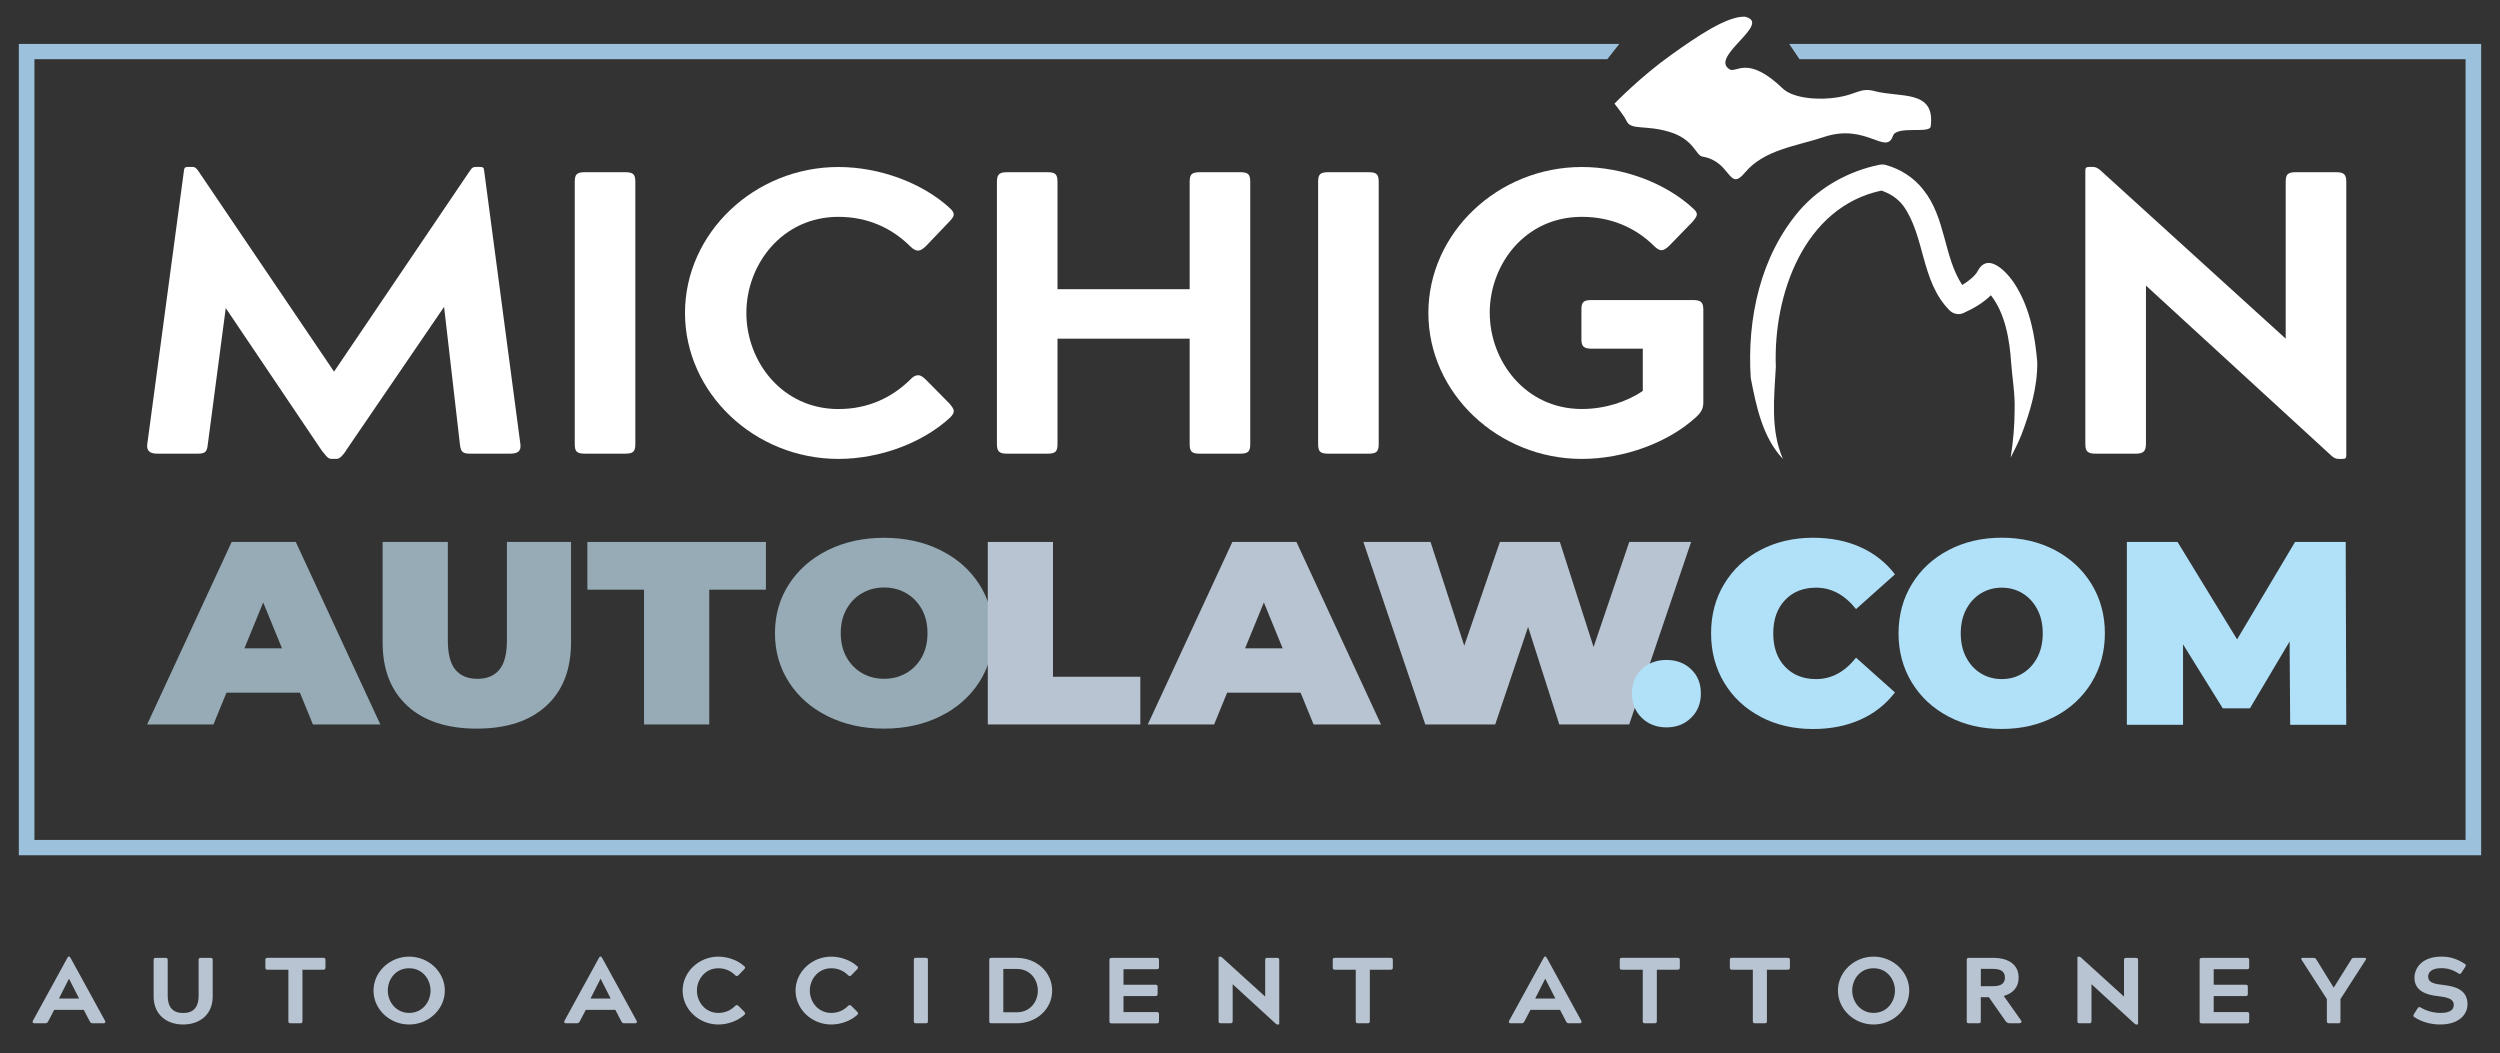 <svg xmlns="http://www.w3.org/2000/svg" id="a" viewBox="0 0 600 252.77"><rect x="0" y="0" width="600" height="252.77" fill="#333333" stroke="none"/><defs><style>.b{fill-rule:evenodd;}.b,.c,.d,.e,.f,.g{stroke-width:0px;}.b,.g{fill:#fff;}.c{fill:#96abb6;}.d{fill:#b1e1f9;}.e{fill:#b8c4d1;}.f{fill:#9bc1dd;}</style></defs><path class="e" d="m7.86,245.05l8.19-14.94c.19-.34.26-.54.45-.54h.07c.19,0,.26.2.48.54l8.19,14.94c.14.27-.05.54-.36.54h-2.64c-.38,0-.5-.11-.74-.54l-1.4-2.69h-7.09l-1.4,2.69c-.24.43-.38.54-.76.54h-2.62c-.33,0-.5-.27-.36-.54Zm11.12-5.41l-2.4-4.71h-.05l-2.38,4.71h4.83Z"></path><path class="e" d="m37.44,229.89h2.24c.43,0,.57.11.57.54v8.59c0,2.76,1.29,4.1,3.71,4.1s3.71-1.35,3.71-4.1v-8.59c0-.43.12-.54.57-.54h2.24c.45,0,.57.11.57.54v8.7c0,4.46-3.21,6.75-7.09,6.75s-7.09-2.29-7.09-6.75v-8.7c0-.43.12-.54.57-.54Z"></path><path class="e" d="m63.69,232.17v-1.75c0-.43.12-.54.57-.54h13.28c.45,0,.57.11.57.54v1.75c0,.43-.14.56-.57.56h-4.95v12.32c0,.4-.12.54-.57.54h-2.24c-.45,0-.57-.14-.57-.54v-12.32h-4.95c-.45,0-.57-.14-.57-.56Z"></path><path class="e" d="m98.19,229.59c4.69,0,8.57,3.68,8.57,8.15s-3.88,8.14-8.57,8.14-8.55-3.68-8.55-8.14,3.88-8.15,8.55-8.15Zm0,13.51c3.24,0,5.14-2.69,5.14-5.36s-1.9-5.36-5.14-5.36-5.12,2.65-5.12,5.36,2,5.36,5.12,5.36Z"></path><path class="e" d="m135.44,245.05l8.19-14.94c.19-.34.26-.54.45-.54h.07c.19,0,.26.2.48.54l8.19,14.94c.14.27-.05.54-.36.54h-2.64c-.38,0-.5-.11-.74-.54l-1.4-2.69h-7.09l-1.4,2.69c-.24.43-.38.54-.76.54h-2.62c-.33,0-.5-.27-.36-.54Zm11.12-5.41l-2.4-4.71h-.05l-2.38,4.71h4.83Z"></path><path class="e" d="m176.47,241.39c.14-.13.26-.18.38-.18.14,0,.26.09.43.25l1.31,1.32c.28.34.36.47.05.79-1.52,1.41-3.93,2.31-6.24,2.31-4.69,0-8.57-3.68-8.57-8.14s3.88-8.15,8.57-8.15c2.31,0,4.71.9,6.24,2.31.31.29.24.45-.07.76l-1.29,1.35c-.17.16-.31.25-.43.25s-.26-.07-.4-.2c-1.05-1.05-2.4-1.68-4.05-1.68-3.14,0-5.14,2.65-5.14,5.36s2,5.36,5.14,5.36c1.64,0,3-.63,4.07-1.71Z"></path><path class="e" d="m203.57,241.39c.14-.13.26-.18.38-.18.14,0,.26.09.43.25l1.31,1.32c.29.34.36.47.05.79-1.52,1.41-3.93,2.31-6.24,2.31-4.69,0-8.57-3.68-8.57-8.14s3.88-8.15,8.57-8.15c2.31,0,4.71.9,6.24,2.31.31.29.24.45-.07.76l-1.29,1.35c-.17.16-.31.25-.43.25s-.26-.07-.4-.2c-1.05-1.05-2.4-1.68-4.05-1.68-3.14,0-5.14,2.65-5.14,5.36s2,5.36,5.14,5.36c1.64,0,3-.63,4.07-1.71Z"></path><path class="e" d="m219.32,230.42c0-.43.12-.54.57-.54h2.24c.45,0,.57.11.57.54v14.63c0,.43-.12.54-.57.54h-2.24c-.45,0-.57-.11-.57-.54v-14.63Z"></path><path class="e" d="m244.04,229.89c4.69,0,8.48,3.39,8.48,7.85s-3.78,7.85-8.48,7.85h-6.05c-.43,0-.57-.11-.57-.54v-14.63c0-.43.14-.54.57-.54h6.05Zm-3.24,2.65v10.41h3.21c3.24,0,5.07-2.54,5.07-5.2s-1.83-5.21-5.07-5.21h-3.21Z"></path><path class="e" d="m266.83,229.89h10.76c.45,0,.57.11.57.54v1.64c0,.4-.12.54-.57.54h-7.95v3.72h7.62c.45,0,.57.14.57.54v1.64c0,.43-.12.54-.57.54h-7.62v3.84h7.95c.45,0,.57.14.57.54v1.64c0,.43-.12.54-.57.54h-10.76c-.45,0-.57-.11-.57-.54v-14.63c0-.43.14-.54.57-.54Z"></path><path class="e" d="m295.84,245.05c0,.4-.14.54-.57.54h-2.24c-.45,0-.57-.14-.57-.54v-15.25c0-.16.05-.2.21-.2h.21c.17,0,.26.07.4.18l10.36,9.4v-8.75c0-.43.12-.54.57-.54h2.24c.43,0,.57.11.57.54v15.25c0,.16-.05.2-.21.2h-.21c-.17,0-.29-.07-.43-.2l-10.33-9.47v8.84Z"></path><path class="e" d="m319.86,232.17v-1.75c0-.43.12-.54.57-.54h13.28c.45,0,.57.11.57.54v1.75c0,.43-.14.56-.57.56h-4.95v12.32c0,.4-.12.54-.57.54h-2.24c-.45,0-.57-.14-.57-.54v-12.32h-4.95c-.45,0-.57-.14-.57-.56Z"></path><path class="e" d="m362.16,245.05l8.19-14.94c.19-.34.26-.54.45-.54h.07c.19,0,.26.2.48.54l8.19,14.94c.14.27-.05.54-.36.54h-2.64c-.38,0-.5-.11-.74-.54l-1.4-2.69h-7.09l-1.4,2.69c-.24.43-.38.54-.76.54h-2.62c-.33,0-.5-.27-.36-.54Zm11.12-5.41l-2.4-4.71h-.05l-2.38,4.71h4.83Z"></path><path class="e" d="m388.74,232.17v-1.75c0-.43.12-.54.57-.54h13.28c.45,0,.57.11.57.54v1.75c0,.43-.14.56-.57.56h-4.95v12.32c0,.4-.12.54-.57.54h-2.24c-.45,0-.57-.14-.57-.54v-12.32h-4.95c-.45,0-.57-.14-.57-.56Z"></path><path class="e" d="m415.16,232.17v-1.75c0-.43.12-.54.57-.54h13.28c.45,0,.57.11.57.54v1.75c0,.43-.14.56-.57.56h-4.95v12.32c0,.4-.12.54-.57.54h-2.24c-.45,0-.57-.14-.57-.54v-12.32h-4.95c-.45,0-.57-.14-.57-.56Z"></path><path class="e" d="m449.65,229.59c4.69,0,8.57,3.68,8.57,8.15s-3.88,8.14-8.57,8.14-8.55-3.68-8.55-8.14,3.88-8.15,8.55-8.15Zm0,13.51c3.24,0,5.14-2.69,5.14-5.36s-1.9-5.36-5.14-5.36-5.12,2.65-5.12,5.36,2,5.36,5.12,5.36Z"></path><path class="e" d="m472.02,245.05v-14.63c0-.43.14-.54.57-.54h5.88c2.71,0,6,1.08,6,4.71,0,2.56-1.59,3.88-3.57,4.44l4.14,5.85c.31.49-.05.7-.48.7h-2.24c-.45,0-.71-.18-1-.54l-4-5.72h-1.93v5.72c0,.43-.12.54-.57.54h-2.24c-.43,0-.57-.11-.57-.54Zm3.38-12.52v4.15h2.95c1.95,0,2.83-.69,2.83-2.09s-.98-2.06-2.83-2.06h-2.95Z"></path><path class="e" d="m501.96,245.05c0,.4-.14.54-.57.54h-2.24c-.45,0-.57-.14-.57-.54v-15.25c0-.16.05-.2.21-.2h.21c.17,0,.26.07.4.18l10.36,9.4v-8.75c0-.43.12-.54.57-.54h2.24c.43,0,.57.11.57.54v15.25c0,.16-.05.2-.21.2h-.21c-.17,0-.29-.07-.43-.2l-10.33-9.47v8.84Z"></path><path class="e" d="m528.48,229.89h10.76c.45,0,.57.11.57.54v1.64c0,.4-.12.54-.57.54h-7.95v3.72h7.62c.45,0,.57.14.57.54v1.64c0,.43-.12.54-.57.54h-7.62v3.84h7.95c.45,0,.57.14.57.54v1.64c0,.43-.12.54-.57.54h-10.76c-.45,0-.57-.11-.57-.54v-14.63c0-.43.14-.54.57-.54Z"></path><path class="e" d="m555.26,229.89c.38,0,.5.11.76.54l4.07,6.6,4.12-6.6c.26-.43.36-.54.74-.54h2.52c.4,0,.52.14.26.54l-6.02,9.35v5.27c0,.43-.12.54-.57.54h-2.12c-.45,0-.57-.11-.57-.54v-5.27l-6.02-9.35c-.26-.43-.14-.54.26-.54h2.57Z"></path><path class="e" d="m582.77,234.44c0,1.37,1.4,1.71,3.74,1.97,2.81.31,5.69,1.19,5.69,4.62,0,2.51-2.12,4.85-6.55,4.85-2.26,0-4.43-.61-6.17-1.75-.38-.22-.31-.38-.12-.76l.83-1.32c.17-.22.28-.36.45-.36.09,0,.19.05.33.11,1.52.92,3.24,1.3,4.81,1.3,1.95,0,3.12-.58,3.12-1.91,0-1.5-1.48-1.84-3.93-2.13-2.59-.29-5.5-1.21-5.5-4.4,0-2.13,1.59-5.07,6.5-5.07,2.21,0,3.78.61,5.55,1.71.38.22.31.4.14.76l-.86,1.32c-.14.22-.26.38-.43.38-.09,0-.19-.05-.33-.14-1.36-.87-2.64-1.26-4.12-1.26-2.38,0-3.17,1.03-3.17,2.06Z"></path><polygon class="f" points="429.41 10.55 431.88 14.21 591.74 14.21 591.74 201.59 8.26 201.59 8.26 14.21 385.75 14.21 388.63 10.55 4.52 10.55 4.52 205.26 595.48 205.26 595.48 10.55 429.41 10.55"></polygon><path class="b" d="m488.94,86.88c.09,6.02-1.73,12.04-3.85,17.61-.76,1.83-1.63,3.6-2.53,5.33.61-3.86.95-7.7.95-11.48.12-3.75-.53-7.4-.82-11.09-.34-5.49-1.4-11.99-4.88-16.39-1.86,1.87-4.16,3.17-6.69,4.32-1.16.45-2.44.12-3.25-.72-6.91-6.98-5.81-17.71-11.09-25.09-1.34-1.74-3.11-2.91-5.24-3.63-18.6,3.96-26,25-25.34,42.29-.4,7.31-1.33,15.21,1.71,22.12-4.89-5.15-6.41-12.64-7.73-19.43-.92-14.17,2.26-29.3,11.84-40.37,4.92-5.59,11.89-9.38,19.09-10.81.5-.1.99-.08,1.46.05,3.43.92,6.85,3.06,9.07,6.01,5.38,6.71,4.85,16.11,9.3,22.8,1.38-.86,3.05-2.08,3.74-3.4,2.69-5.03,7.84,1.27,9.3,3.88,3.28,5.48,4.44,11.84,4.96,18.01Z"></path><path class="b" d="m387.48,24.87s6.15-6.4,13.67-11.75c6.16-4.39,13.26-9.24,17.6-9.12,6.86,1.54-8.77,9.7-3.59,12.67,1.58.91,4.3-3.56,12.81,4.67,2.54,2.29,8.58,2.77,13.16,2.01,4.58-.76,5.42-2.38,8.75-1.49,6.17,1.65,14.66-.44,13.49,8.49-.24,1.82-8.17-.29-9.06,2.26-1.67,4.79-6.41-3.14-16.58.27-6.47,2.18-14.3,2.98-18.93,8.53-4.02,4.82-3.23-2.68-10.22-3.83-1.59-.26-2.01-4.13-7.85-5.91-5.85-1.78-9.31-.31-10.37-2.66-.57-1.26-2.88-4.13-2.88-4.13Z"></path><path class="g" d="m35.35,106.56l8.8-65.62c.1-.67.21-.87.92-.87h1.23c.41,0,.72.19,1.23.87l32.64,48.25,32.64-48.25c.41-.67.82-.87,1.23-.87h1.23c.72,0,.82.19.92.87l8.7,65.62c.21,1.64-.51,2.32-2.45,2.32h-9.62c-1.84,0-2.25-.48-2.45-2.32l-3.79-32.91-23.33,34.16c-.2.39-.51.77-.72,1.06-.61.77-1.13,1.26-1.74,1.26h-1.23c-.72,0-1.12-.48-1.74-1.26-.31-.29-.51-.67-.82-1.06l-22.82-33.87-4.3,32.62c-.21,1.83-.51,2.32-2.46,2.32h-9.62c-1.84,0-2.66-.67-2.46-2.32Z"></path><path class="g" d="m137.94,43.64c0-1.83.51-2.31,2.46-2.31h9.62c1.94,0,2.46.48,2.46,2.31v62.92c0,1.83-.51,2.32-2.46,2.32h-9.62c-1.94,0-2.46-.48-2.46-2.32v-62.92Z"></path><path class="g" d="m218.73,90.83c.61-.58,1.13-.77,1.64-.77.61,0,1.13.39,1.84,1.06l5.63,5.7c1.23,1.45,1.53,2.03.2,3.38-6.55,6.08-16.88,9.94-26.81,9.94-20.16,0-36.83-15.83-36.83-35.03s16.68-35.03,36.83-35.03c9.92,0,20.26,3.86,26.81,9.94,1.33,1.26,1.02,1.93-.31,3.28l-5.53,5.79c-.72.68-1.33,1.06-1.84,1.06s-1.13-.29-1.74-.87c-4.5-4.53-10.33-7.24-17.39-7.24-13.5,0-22.1,11.39-22.1,23.07s8.59,23.06,22.1,23.06c7.06,0,12.89-2.7,17.5-7.33Z"></path><path class="g" d="m241.72,41.33h9.62c1.94,0,2.46.48,2.46,2.31v25.77h31.72v-25.77c0-1.83.51-2.31,2.46-2.31h9.62c1.94,0,2.46.48,2.46,2.31v62.92c0,1.83-.51,2.32-2.46,2.32h-9.62c-1.94,0-2.46-.48-2.46-2.32v-25.28h-31.72v25.28c0,1.83-.51,2.32-2.46,2.32h-9.62c-1.84,0-2.46-.48-2.46-2.32v-62.92c0-1.83.61-2.31,2.46-2.31Z"></path><path class="g" d="m316.35,43.64c0-1.83.51-2.31,2.46-2.31h9.62c1.94,0,2.46.48,2.46,2.31v62.92c0,1.83-.51,2.32-2.46,2.32h-9.62c-1.94,0-2.46-.48-2.46-2.32v-62.92Z"></path><path class="g" d="m357.54,75.1c0,11.48,8.49,23.06,22.1,23.06,5.53,0,10.85-1.74,14.63-4.34v-10.14h-12.28c-1.94,0-2.45-.58-2.45-2.31v-7.04c0-1.84.51-2.32,2.45-2.32h24.25c1.94,0,2.56.48,2.56,2.32v22.2c0,1.55-.51,2.41-1.64,3.48-6.75,6.27-17.5,10.13-27.52,10.13-20.16,0-36.83-15.83-36.83-35.03s16.68-35.03,36.83-35.03c9.92,0,20.16,3.86,26.7,9.94,1.43,1.26,1.02,1.83-.2,3.28l-5.53,5.69c-.72.68-1.33,1.06-1.84,1.06s-1.02-.29-1.64-.87c-4.71-4.73-10.74-7.14-17.5-7.14-13.61,0-22.1,11.39-22.1,23.07Z"></path><path class="g" d="m515.02,106.56c0,1.74-.61,2.32-2.46,2.32h-9.62c-1.94,0-2.46-.58-2.46-2.32V40.94c0-.67.2-.87.92-.87h.92c.72,0,1.13.29,1.74.77l44.51,40.44v-37.64c0-1.83.51-2.31,2.46-2.31h9.62c1.84,0,2.46.48,2.46,2.31v65.63c0,.67-.2.87-.92.87h-.92c-.72,0-1.23-.29-1.84-.87l-44.4-40.73v38.02Z"></path><path class="c" d="m71.99,166.24h-17.64l-3.12,7.63h-15.92l20.29-43.8h15.39l20.29,43.8h-16.18l-3.12-7.63Zm-4.31-10.64l-4.51-11.01-4.51,11.01h9.02Z"></path><path class="c" d="m97.8,169.43c-3.98-3.63-5.97-8.72-5.97-15.27v-24.09h15.65v23.65c0,3.21.61,5.55,1.82,7.01,1.22,1.46,2.97,2.19,5.27,2.19s4.06-.73,5.27-2.19c1.22-1.46,1.82-3.79,1.82-7.01v-23.65h15.39v24.09c0,6.55-1.99,11.64-5.97,15.27-3.98,3.63-9.53,5.44-16.65,5.44s-12.67-1.82-16.65-5.44Z"></path><path class="c" d="m154.57,141.52h-13.6v-11.45h42.85v11.45h-13.6v32.35h-15.65v-32.35Z"></path><path class="c" d="m198.72,171.93c-3.98-1.96-7.1-4.68-9.35-8.17-2.25-3.48-3.38-7.41-3.38-11.79s1.13-8.31,3.38-11.79c2.26-3.48,5.37-6.2,9.35-8.17,3.98-1.96,8.47-2.94,13.46-2.94s9.48.98,13.46,2.94c3.98,1.96,7.1,4.68,9.35,8.17,2.26,3.48,3.38,7.41,3.38,11.79s-1.13,8.31-3.38,11.79c-2.26,3.48-5.37,6.21-9.35,8.17-3.98,1.96-8.47,2.94-13.46,2.94s-9.48-.98-13.46-2.94Zm18.74-10.36c1.57-.9,2.82-2.17,3.75-3.82.93-1.65,1.39-3.58,1.39-5.79s-.46-4.14-1.39-5.79c-.93-1.65-2.18-2.92-3.75-3.82-1.57-.9-3.33-1.35-5.27-1.35s-3.7.45-5.27,1.35c-1.57.9-2.82,2.17-3.75,3.82-.93,1.65-1.39,3.58-1.39,5.79s.46,4.14,1.39,5.79c.93,1.65,2.18,2.92,3.75,3.82,1.57.9,3.33,1.34,5.27,1.34s3.7-.45,5.27-1.34Z"></path><path class="e" d="m237.07,130.07h15.65v32.35h20.96v11.45h-36.61v-43.8Z"></path><path class="e" d="m312.15,166.24h-17.64l-3.12,7.63h-15.92l20.29-43.8h15.39l20.29,43.8h-16.18l-3.12-7.63Zm-4.31-10.64l-4.51-11.01-4.51,11.01h9.02Z"></path><path class="e" d="m405.87,130.07l-14.86,43.8h-16.78l-7.49-23.4-7.89,23.4h-16.78l-14.86-43.8h16.12l8.09,24.9,8.56-24.9h14.39l8.09,25.21,8.56-25.21h14.86Z"></path><path class="d" d="m394.02,172.28c-1.57-1.53-2.35-3.48-2.35-5.86s.78-4.31,2.35-5.8c1.57-1.48,3.54-2.23,5.92-2.23s4.36.74,5.92,2.23c1.57,1.48,2.35,3.42,2.35,5.8s-.78,4.34-2.35,5.86c-1.57,1.53-3.54,2.29-5.92,2.29s-4.36-.76-5.92-2.29Z"></path><path class="d" d="m422.57,172.03c-3.72-1.94-6.63-4.66-8.74-8.15-2.11-3.49-3.17-7.45-3.17-11.88s1.05-8.39,3.17-11.88c2.11-3.49,5.02-6.21,8.74-8.15,3.72-1.94,7.9-2.91,12.54-2.91,4.26,0,8.06.75,11.41,2.26,3.34,1.5,6.1,3.68,8.27,6.52l-9.34,8.34c-2.72-3.42-5.91-5.14-9.59-5.14-3.09,0-5.58.99-7.46,2.98-1.88,1.99-2.82,4.65-2.82,7.99s.94,6.01,2.82,7.99c1.88,1.99,4.37,2.98,7.46,2.98,3.68,0,6.87-1.71,9.59-5.14l9.34,8.34c-2.17,2.84-4.93,5.02-8.27,6.52-3.34,1.5-7.15,2.26-11.41,2.26-4.64,0-8.82-.97-12.54-2.91Z"></path><path class="d" d="m467.69,172c-3.76-1.96-6.71-4.69-8.84-8.18s-3.2-7.43-3.2-11.82,1.07-8.33,3.2-11.82c2.13-3.49,5.08-6.21,8.84-8.18,3.76-1.96,8-2.95,12.72-2.95s8.96.98,12.72,2.95c3.76,1.97,6.71,4.69,8.84,8.18,2.13,3.49,3.2,7.43,3.2,11.82s-1.07,8.33-3.2,11.82-5.08,6.22-8.84,8.18c-3.76,1.96-8,2.95-12.72,2.95s-8.96-.98-12.72-2.95Zm17.71-10.37c1.48-.9,2.66-2.17,3.54-3.82.88-1.65,1.32-3.58,1.32-5.8s-.44-4.15-1.32-5.8c-.88-1.65-2.06-2.92-3.54-3.82-1.48-.9-3.15-1.35-4.98-1.35s-3.5.45-4.98,1.35c-1.48.9-2.66,2.17-3.54,3.82-.88,1.65-1.32,3.58-1.32,5.8s.44,4.15,1.32,5.8c.88,1.65,2.06,2.93,3.54,3.82,1.48.9,3.14,1.35,4.98,1.35s3.5-.45,4.98-1.35Z"></path><path class="d" d="m549.64,173.94l-.13-19.99-9.53,16.05h-6.52l-9.53-15.36v19.31h-13.48v-43.88h12.16l14.29,23.38,13.91-23.38h12.16l.13,43.88h-13.48Z"></path></svg>